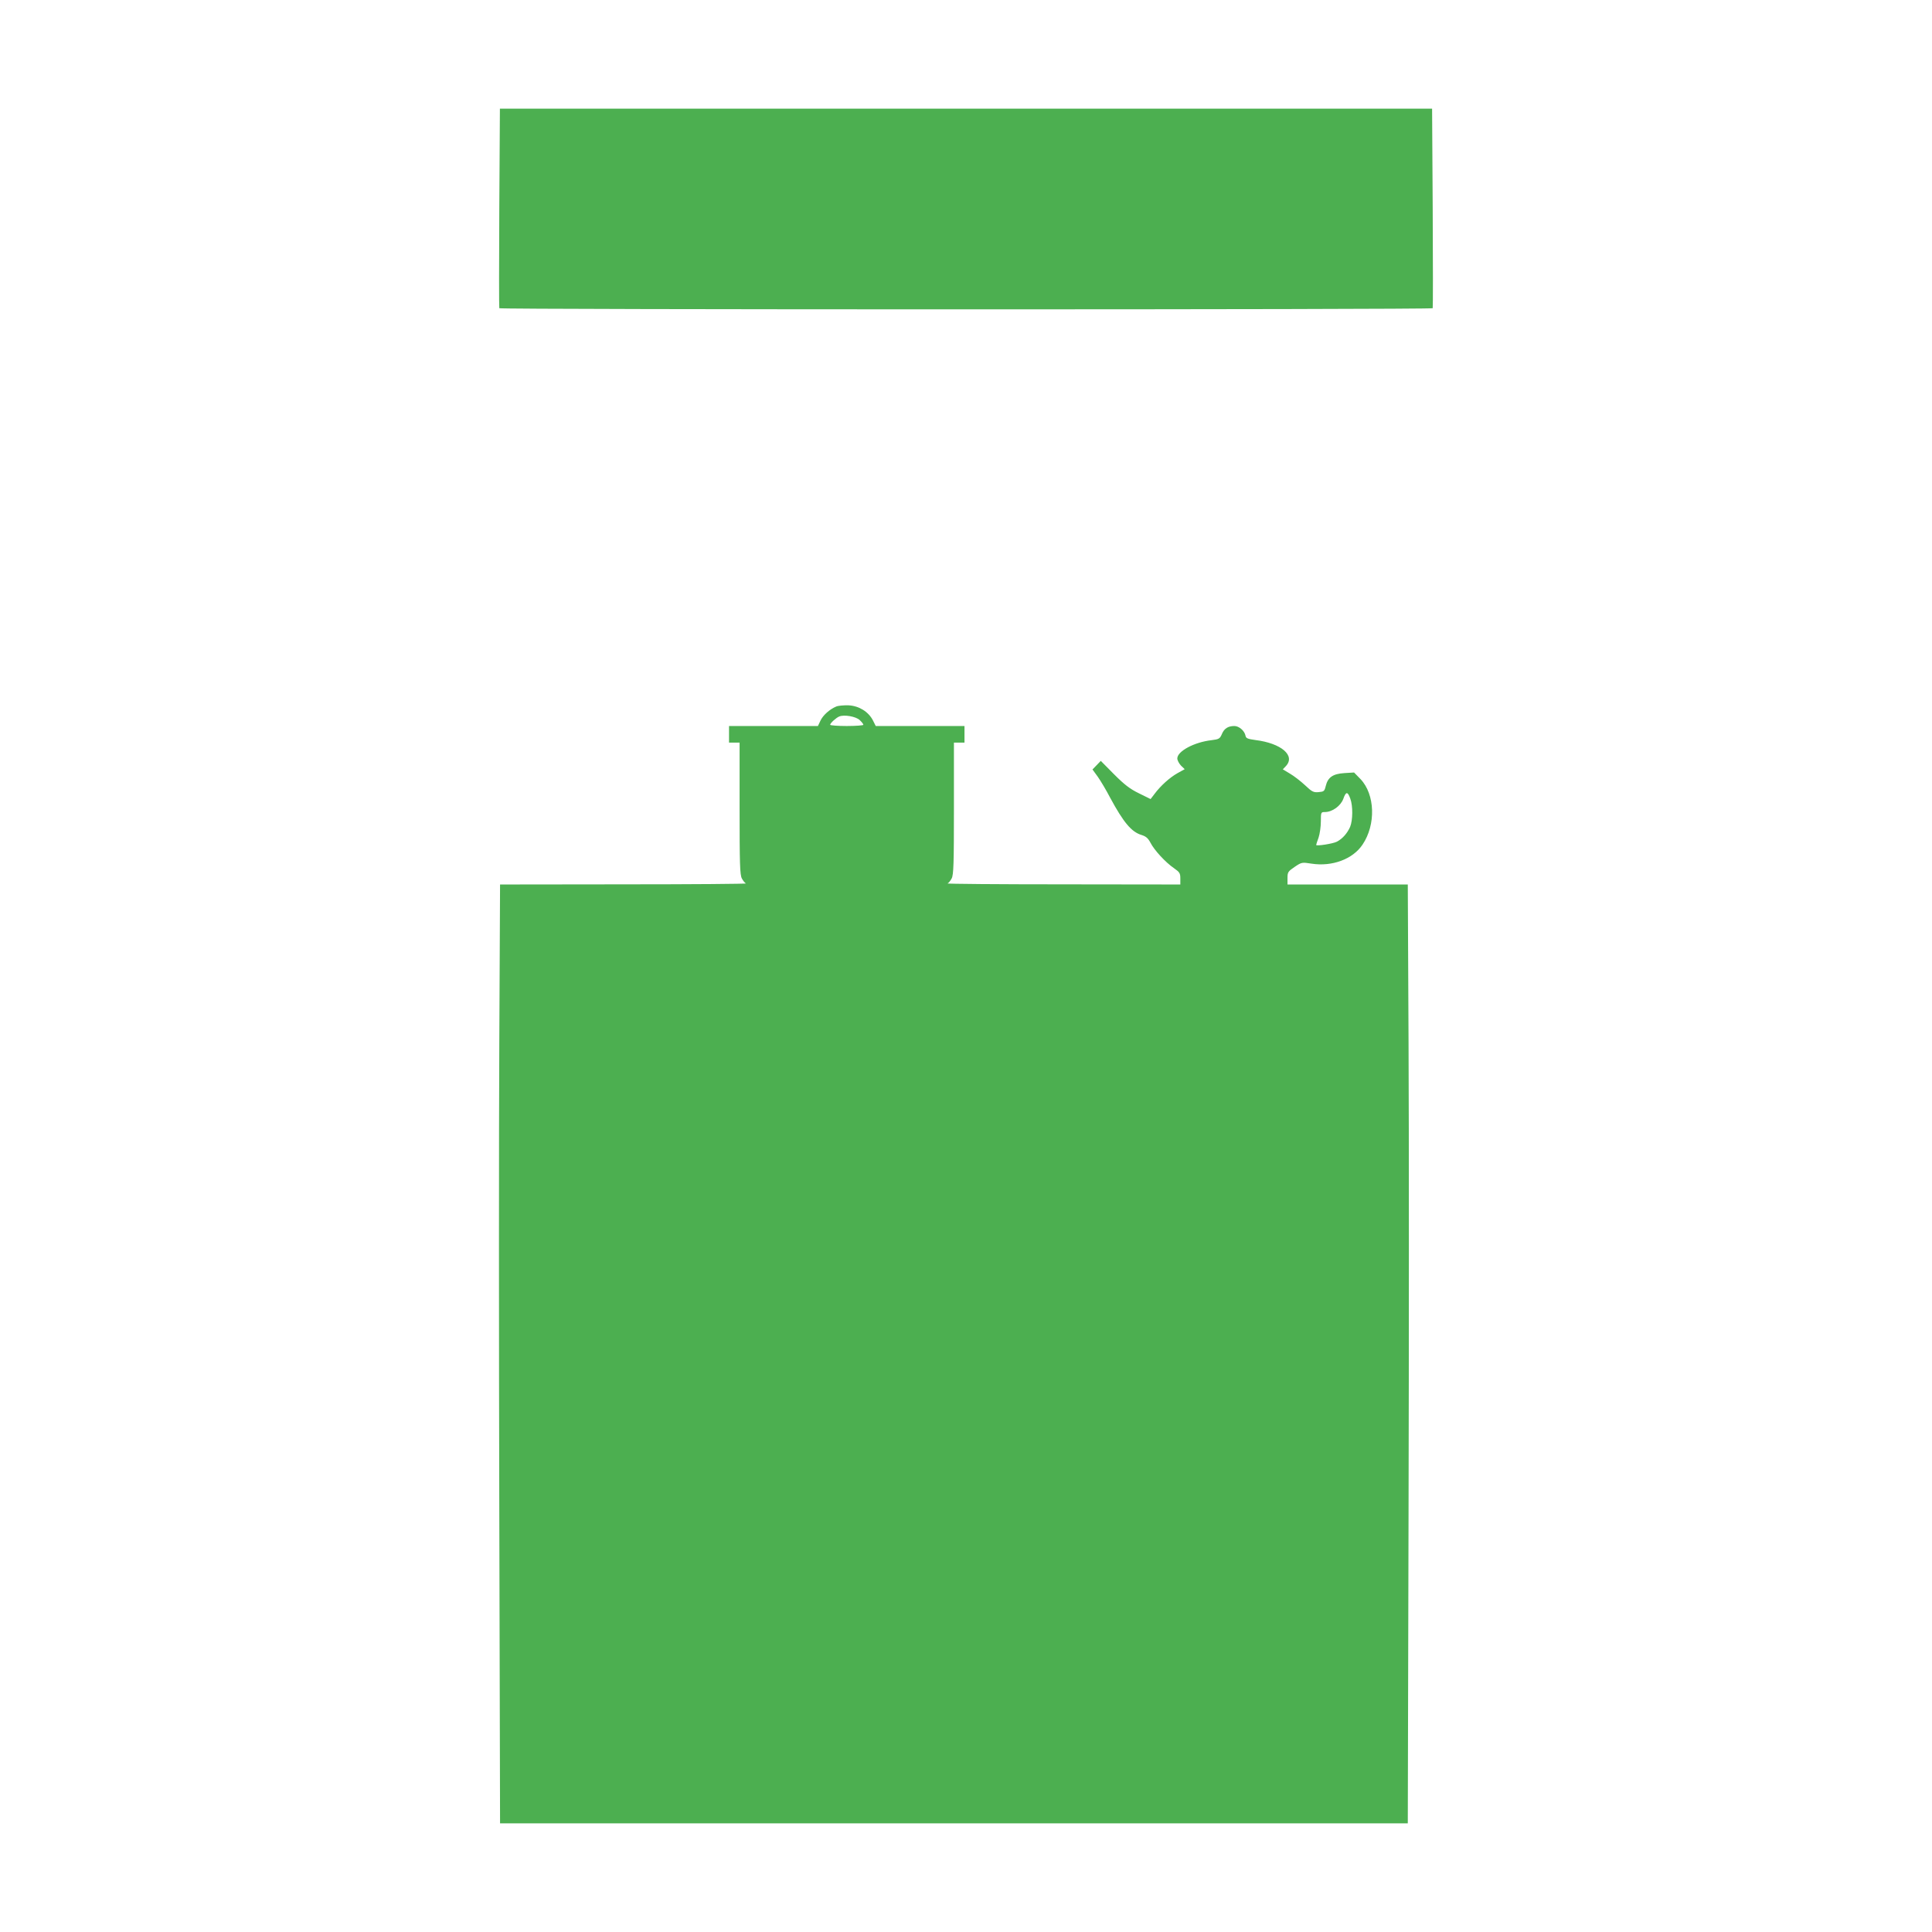 <?xml version="1.0" standalone="no"?>
<!DOCTYPE svg PUBLIC "-//W3C//DTD SVG 20010904//EN"
 "http://www.w3.org/TR/2001/REC-SVG-20010904/DTD/svg10.dtd">
<svg version="1.0" xmlns="http://www.w3.org/2000/svg"
 width="1280pt" height="1280pt" viewBox="0 0 1280 1280"
 preserveAspectRatio="xMidYMid meet">
<g transform="translate(0,1280) scale(0.1,-0.1)"
fill="#4caf50" stroke="none">
<path d="M3308 11423 c-2 -362 -2 -661 0 -665 4 -10 6180 -10 6184 0 2 4 2
303 0 665 l-4 657 -3088 0 -3088 0 -4 -657z"/>
<path d="M5540 8119 c-43 -18 -87 -57 -104 -93 l-17 -36 -294 0 -295 0 0 -55
0 -55 35 0 35 0 0 -435 c0 -365 2 -441 15 -465 8 -15 20 -30 27 -33 7 -3 -356
-6 -808 -6 l-821 -1 -5 -1052 c-3 -579 -3 -1979 0 -3110 l5 -2058 3007 0 3007
0 5 2058 c3 1131 3 2531 0 3110 l-5 1052 -398 0 -399 0 0 43 c0 39 4 44 48 74
46 31 48 31 112 21 136 -21 273 30 337 126 90 133 83 333 -13 434 l-43 44 -65
-4 c-76 -5 -109 -28 -123 -87 -8 -33 -12 -36 -47 -39 -33 -3 -44 2 -89 45 -29
27 -74 62 -100 77 l-48 29 20 21 c66 70 -31 152 -201 173 -52 7 -63 12 -66 28
-6 33 -43 65 -74 65 -42 0 -68 -17 -83 -54 -13 -30 -19 -34 -69 -40 -114 -13
-226 -73 -226 -121 0 -12 11 -33 24 -47 l25 -24 -47 -26 c-52 -29 -114 -85
-153 -138 l-26 -34 -77 38 c-60 29 -97 58 -165 126 l-88 89 -27 -28 -28 -29
35 -48 c19 -27 56 -89 82 -139 88 -163 141 -227 208 -247 29 -9 43 -21 59 -51
25 -49 99 -130 156 -169 37 -26 42 -33 42 -68 l0 -40 -777 1 c-428 0 -772 3
-765 6 7 3 19 18 27 33 13 24 15 100 15 465 l0 435 35 0 35 0 0 55 0 55 -294
0 -294 0 -19 38 c-30 57 -91 95 -160 99 -32 1 -69 -2 -83 -8z m155 -89 c14
-13 25 -27 25 -32 0 -4 -49 -8 -110 -8 -60 0 -110 4 -110 8 0 11 40 47 60 55
33 14 110 0 135 -23z m3251 -521 c18 -48 17 -143 -1 -187 -19 -43 -50 -78 -87
-98 -26 -14 -138 -31 -138 -22 0 3 7 25 16 49 8 24 15 72 15 107 0 61 1 62 27
62 49 0 105 41 122 88 17 49 29 49 46 1z"/>
</g>
</svg>
